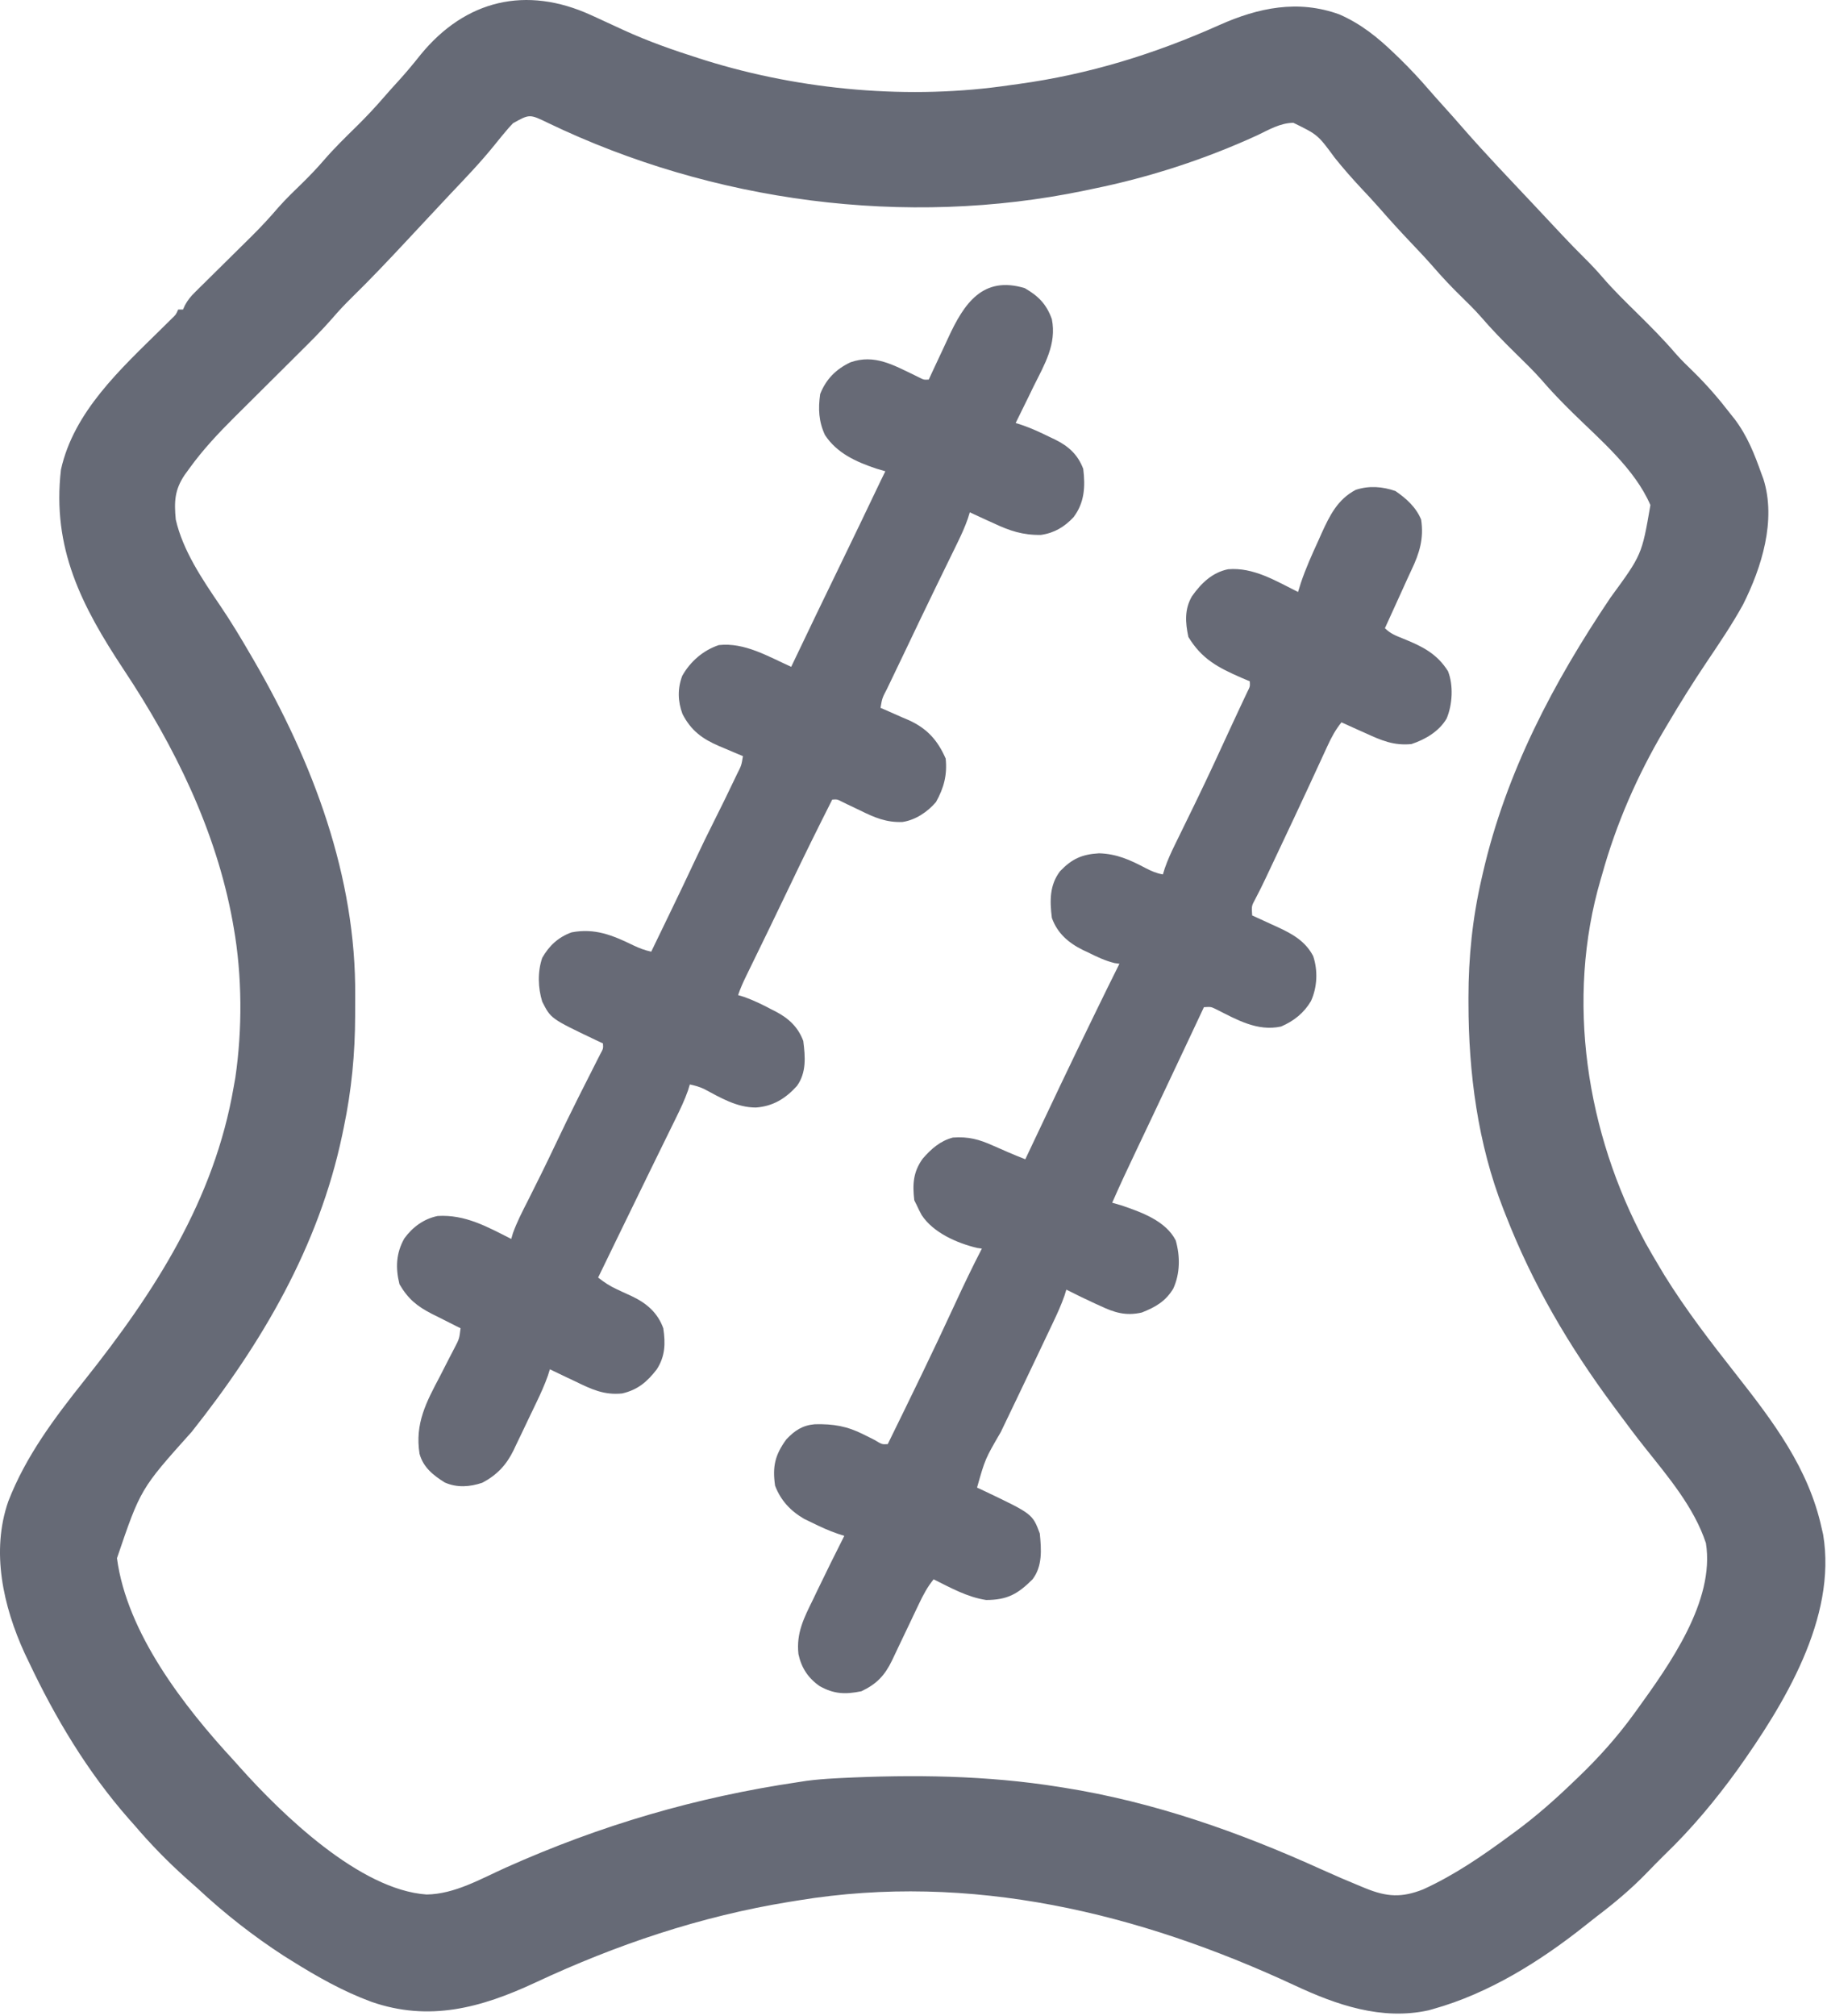 <svg xmlns="http://www.w3.org/2000/svg" fill="none" viewBox="0 0 757 835" height="835" width="757">
<path fill="#666A76" d="M244.829 6.228C246.065 6.79 246.065 6.79 247.326 7.364C250.97 9.033 254.611 10.711 258.246 12.402C268.511 17.12 279.069 20.81 289.829 24.228C290.601 24.474 291.373 24.719 292.169 24.973C332.196 37.457 377.265 41.462 418.829 35.228C419.897 35.082 420.965 34.937 422.065 34.787C451.275 30.777 478.418 22.366 505.332 10.332C521.432 3.163 537.842 -0.251 554.977 5.974C563.956 9.922 570.801 15.447 577.829 22.228C578.615 22.985 579.401 23.744 580.211 24.524C584.333 28.576 588.251 32.746 592.016 37.13C594.087 39.527 596.205 41.878 598.329 44.228C600.96 47.142 603.572 50.07 606.141 53.04C615.401 63.657 625.18 73.833 634.827 84.097C636.906 86.31 638.983 88.527 641.059 90.743C642.461 92.238 643.864 93.733 645.266 95.228C645.904 95.909 646.542 96.591 647.199 97.293C650.366 100.664 653.571 103.979 656.864 107.228C659.416 109.759 661.836 112.34 664.172 115.071C668.615 120.229 673.484 124.951 678.329 129.728C683.835 135.156 689.242 140.578 694.273 146.454C696.615 149.124 699.152 151.573 701.704 154.04C707.185 159.442 712.135 165.12 716.829 171.228C717.768 172.407 717.768 172.407 718.727 173.61C723.985 180.567 726.946 188.076 729.829 196.228C730.098 196.946 730.368 197.664 730.645 198.403C736.086 215.564 729.881 235.235 722.149 250.556C717.629 258.743 712.403 266.447 707.183 274.2C701.458 282.719 696.039 291.386 690.829 300.228C690.203 301.279 690.203 301.279 689.565 302.352C678.449 321.159 669.682 341.177 663.829 362.228C663.542 363.205 663.542 363.205 663.249 364.201C648.605 414.076 657.31 469.468 681.737 514.742C683.704 518.276 685.743 521.762 687.829 525.228C688.41 526.202 688.991 527.177 689.59 528.181C698.426 542.472 708.703 555.797 719.072 568.991C734.599 588.756 749.433 608.201 754.829 633.228C755.017 634.029 755.205 634.831 755.399 635.657C761.188 670.288 739.08 706.196 719.829 733.228C710.824 745.675 700.908 757.577 689.829 768.228C687.332 770.704 684.859 773.196 682.426 775.735C675.918 782.455 669.009 788.26 661.558 793.904C659.926 795.153 658.32 796.436 656.715 797.72C638.133 812.501 616.822 825.799 593.829 832.228C593.202 832.405 592.576 832.582 591.931 832.765C572.442 837.052 553.749 830.536 536.403 822.425C471.799 792.366 402.156 775.537 330.829 787.228C329.591 787.426 328.354 787.625 327.079 787.83C290.144 793.85 255.471 805.532 221.607 821.369C199.278 831.769 177.786 837.585 153.829 829.228C142.092 824.892 131.413 818.844 120.829 812.228C119.274 811.257 119.274 811.257 117.688 810.267C104.942 802.013 92.919 792.589 81.829 782.228C80.143 780.726 78.455 779.226 76.766 777.728C69.288 770.988 62.356 763.885 55.829 756.228C55.041 755.341 54.253 754.454 53.442 753.54C36.286 734.042 22.885 711.655 11.829 688.228C11.285 687.093 10.741 685.959 10.18 684.79C1.33 665.382 -3.8 642.736 3.431 621.94C10.662 603.246 22.599 587.36 34.985 571.81C64.002 535.365 88.828 496.989 96.829 450.228C97.052 448.978 97.275 447.729 97.504 446.442C100.449 426.432 100.344 404.15 96.829 384.228C96.678 383.369 96.527 382.51 96.372 381.625C89.49 343.937 72.331 309.102 51.252 277.38C33.806 251.007 21.489 227.089 25.254 194.548C30.566 170.499 50.058 152.784 66.899 136.194C67.652 135.45 68.404 134.705 69.18 133.939C69.859 133.271 70.538 132.604 71.237 131.917C72.911 130.302 72.911 130.302 73.829 128.228C74.489 128.228 75.149 128.228 75.829 128.228C76.096 127.635 76.363 127.042 76.638 126.432C77.849 124.189 79.075 122.746 80.882 120.963C81.5 120.348 82.118 119.734 82.755 119.101C83.422 118.446 84.09 117.792 84.778 117.118C85.469 116.433 86.16 115.747 86.871 115.041C89.082 112.848 91.298 110.662 93.516 108.478C95.715 106.306 97.913 104.133 100.107 101.957C101.471 100.606 102.838 99.256 104.208 97.91C108.059 94.099 111.703 90.176 115.223 86.057C118.475 82.351 122.055 78.961 125.579 75.517C128.6 72.535 131.495 69.507 134.266 66.29C138.541 61.338 143.2 56.806 147.868 52.228C151.846 48.295 155.628 44.266 159.279 40.027C161.211 37.783 163.206 35.6 165.204 33.415C168.364 29.928 171.345 26.354 174.266 22.665C192.905 -0.12 218.051 -5.973 244.829 6.228ZM212.579 51.04C211.975 51.687 211.372 52.334 210.751 53.001C208.723 55.35 206.772 57.747 204.829 60.165C199.17 67.188 192.953 73.66 186.749 80.199C183.778 83.338 180.835 86.502 177.891 89.665C176.147 91.534 174.402 93.402 172.657 95.27C171.4 96.616 170.143 97.963 168.887 99.311C161.262 107.484 153.601 115.596 145.608 123.411C142.863 126.113 140.255 128.864 137.759 131.798C133.327 136.884 128.556 141.606 123.766 146.353C122.806 147.308 121.846 148.264 120.887 149.22C117.361 152.733 113.829 156.24 110.298 159.748C107.302 162.724 104.308 165.703 101.316 168.684C99.93 170.064 98.54 171.441 97.151 172.818C90.443 179.499 84.062 186.287 78.516 193.978C77.86 194.88 77.204 195.782 76.528 196.712C72.346 202.903 72.123 207.81 72.829 215.228C75.745 228.001 83.756 239.896 91.046 250.608C95.603 257.312 99.764 264.216 103.829 271.228C104.21 271.88 104.59 272.532 104.983 273.204C129.608 315.58 147.634 363.109 147.165 412.692C147.141 415.359 147.144 418.025 147.151 420.692C147.127 436.374 145.668 451.616 142.454 466.978C142.232 468.052 142.01 469.126 141.781 470.233C132.075 516.348 108.468 556.532 79.454 593.103C58.237 616.767 58.237 616.767 48.465 645.485C52.568 676.456 76.3 707.029 96.829 729.228C97.692 730.194 98.556 731.161 99.446 732.157C116.837 751.597 149.097 782.924 176.766 784.79C188.379 784.651 199.235 778.289 209.622 773.634C248.753 756.115 288.385 744.48 330.829 738.228C331.929 738.057 333.029 737.887 334.162 737.712C338.05 737.198 341.92 736.894 345.833 736.685C346.605 736.643 347.378 736.602 348.175 736.559C378.508 735.059 408.811 735.421 438.829 740.228C439.49 740.332 440.151 740.436 440.833 740.543C478.132 746.461 513.354 758.896 547.649 774.446C553.002 776.872 558.389 779.19 563.829 781.415C564.511 781.694 565.193 781.974 565.896 782.262C574.698 785.833 580.838 786.158 589.665 782.669C602.7 776.731 614.34 768.708 625.829 760.228C626.423 759.793 627.018 759.358 627.63 758.911C636.255 752.581 644.129 745.639 651.829 738.228C652.698 737.4 652.698 737.4 653.584 736.555C662.157 728.354 669.848 719.824 676.829 710.228C677.289 709.596 677.749 708.964 678.223 708.314C691.638 689.717 710.659 663.278 706.829 639.228C701.926 624.369 691.1 611.678 681.508 599.614C677.946 595.128 674.497 590.56 671.098 585.949C670.19 584.718 669.28 583.488 668.368 582.26C650.065 557.558 634.988 531.919 623.829 503.228C623.367 502.058 623.367 502.058 622.895 500.865C612.299 473.806 608.461 444.449 608.454 415.54C608.452 414.757 608.45 413.975 608.448 413.168C608.452 396.603 610.101 380.386 613.829 364.228C614.03 363.343 614.231 362.458 614.438 361.547C624.005 319.957 643.572 282.795 667.289 247.555C680.288 229.805 680.288 229.805 683.829 209.228C677.358 194.221 663.117 182.297 651.659 171.043C647.109 166.562 642.724 162.05 638.574 157.198C635.177 153.363 631.48 149.818 627.829 146.228C622.848 141.331 618.03 136.396 613.477 131.099C610.897 128.17 608.121 125.452 605.329 122.728C601.23 118.729 597.372 114.613 593.628 110.28C590.618 106.846 587.469 103.543 584.329 100.228C579.95 95.605 575.664 90.929 571.49 86.121C569.039 83.328 566.496 80.625 563.954 77.915C560.173 73.86 556.552 69.741 553.079 65.415C546.015 55.81 546.015 55.81 535.883 50.864C530.409 50.959 525.795 53.722 520.954 56.04C499.244 65.995 476.235 73.475 452.829 78.228C451.719 78.463 450.61 78.698 449.468 78.94C375.155 94.375 295.305 83.741 227.055 50.919C219.432 47.225 219.432 47.225 212.579 51.04Z"></path>
<path fill="#676A76" d="M424.579 119.353C430.267 122.634 433.616 126.012 435.829 132.228C437.879 142.535 432.776 151.007 428.329 159.915C427.604 161.406 426.881 162.897 426.161 164.39C424.406 168.014 422.625 171.624 420.829 175.228C422.192 175.668 422.192 175.668 423.582 176.117C427.545 177.473 431.202 179.192 434.954 181.04C435.656 181.371 436.359 181.701 437.083 182.042C442.669 184.793 446.569 188.248 448.829 194.228C449.731 201.568 449.375 208.198 444.829 214.228C441.059 218.266 436.83 220.803 431.327 221.581C423.85 221.732 418.352 219.895 411.641 216.728C410.689 216.298 409.737 215.869 408.756 215.427C406.438 214.378 404.13 213.312 401.829 212.228C401.562 213.082 401.296 213.937 401.022 214.818C399.808 218.288 398.353 221.484 396.739 224.786C396.439 225.403 396.138 226.021 395.829 226.657C395.186 227.977 394.542 229.296 393.896 230.614C392.533 233.397 391.177 236.184 389.822 238.97C389.136 240.379 388.45 241.788 387.763 243.197C383.49 251.966 379.287 260.77 375.093 269.579C373.785 272.32 372.469 275.057 371.153 277.794C370.316 279.543 369.478 281.291 368.641 283.04C368.06 284.242 368.06 284.242 367.468 285.469C365.527 289.181 365.527 289.181 364.829 293.228C365.373 293.458 365.917 293.689 366.478 293.927C368.98 295.004 371.466 296.115 373.954 297.228C374.81 297.59 375.666 297.952 376.547 298.325C384.116 301.76 388.499 306.619 391.829 314.228C392.523 320.942 391.127 326.324 387.829 332.228C384.357 336.323 379.279 339.733 373.916 340.502C367.196 340.758 362.343 338.666 356.391 335.728C354.623 334.881 352.854 334.037 351.083 333.196C349.927 332.631 349.927 332.631 348.749 332.054C346.871 331.096 346.871 331.096 344.829 331.228C338.872 343.027 333.004 354.861 327.33 366.799C324.451 372.85 321.544 378.886 318.614 384.911C318.068 386.034 318.068 386.034 317.511 387.18C316.046 390.192 314.581 393.203 313.113 396.213C312.087 398.316 311.063 400.42 310.04 402.524C309.73 403.158 309.42 403.791 309.101 404.444C307.85 407.018 306.735 409.507 305.829 412.228C306.661 412.479 307.494 412.73 308.352 412.989C312.254 414.379 315.799 416.107 319.454 418.04C320.109 418.371 320.763 418.701 321.438 419.042C326.769 421.853 330.684 425.436 332.829 431.228C333.665 437.757 334.196 444.313 330.204 449.853C325.487 455.06 320.329 458.272 313.204 458.79C305.237 458.79 298.541 454.725 291.669 451.075C289.744 450.188 287.896 449.677 285.829 449.228C285.576 450.055 285.324 450.882 285.063 451.735C283.665 455.691 281.931 459.357 280.075 463.114C279.701 463.877 279.328 464.641 278.944 465.427C277.721 467.925 276.494 470.42 275.266 472.915C274.418 474.647 273.57 476.379 272.722 478.111C271.413 480.784 270.104 483.458 268.794 486.13C264.598 494.689 260.431 503.262 256.27 511.838C255.151 514.146 254.031 516.453 252.91 518.759C251.216 522.249 249.522 525.738 247.829 529.228C250.311 531.173 252.675 532.753 255.544 534.06C256.23 534.384 256.916 534.708 257.624 535.042C259.044 535.704 260.469 536.358 261.897 537.003C267.906 539.869 272.477 543.748 274.829 550.228C275.771 556.488 275.628 561.822 272.141 567.228C268.138 572.412 264.311 575.702 257.829 577.228C250.265 578.008 245.061 575.497 238.329 572.228C237.315 571.751 236.302 571.274 235.258 570.782C232.775 569.611 230.299 568.426 227.829 567.228C227.571 568.06 227.314 568.893 227.049 569.751C225.705 573.579 224.062 577.204 222.309 580.856C221.969 581.569 221.628 582.281 221.277 583.014C220.559 584.512 219.839 586.009 219.117 587.505C218.02 589.782 216.939 592.066 215.858 594.351C215.155 595.811 214.451 597.272 213.747 598.731C213.429 599.409 213.111 600.086 212.783 600.784C209.802 606.878 205.895 611.035 199.829 614.228C194.622 615.963 189.432 616.359 184.313 614.134C179.528 611.155 175.357 607.843 173.829 602.228C171.863 589.634 176.617 580.859 182.329 570.04C183.548 567.672 184.76 565.3 185.966 562.925C186.714 561.46 187.47 560 188.237 558.545C190.303 554.6 190.303 554.599 190.829 550.228C190.279 549.956 189.73 549.684 189.164 549.405C186.649 548.152 184.145 546.877 181.641 545.603C180.777 545.176 179.913 544.749 179.022 544.31C172.8 541.115 169.078 538.084 165.516 531.978C163.832 525.242 164.088 519.068 167.555 512.981C170.955 508.298 175.657 504.869 181.36 503.716C192.757 503.041 201.886 508.187 211.829 513.228C212.057 512.442 212.285 511.657 212.52 510.849C214.229 506.121 216.48 501.761 218.766 497.29C222.655 489.605 226.455 481.887 230.141 474.103C233.235 467.573 236.386 461.077 239.633 454.622C240.117 453.659 240.117 453.659 240.611 452.677C242.204 449.512 243.804 446.349 245.41 443.19C246.273 441.482 246.273 441.482 247.153 439.739C247.669 438.723 248.186 437.707 248.718 436.66C249.967 434.37 249.967 434.37 249.829 432.228C248.766 431.731 247.704 431.235 246.61 430.724C228.215 421.952 228.215 421.952 224.661 414.915C222.879 409.16 222.705 402.505 224.669 396.778C227.498 391.776 231.397 388.167 236.829 386.228C246.476 384.372 253.914 387.46 262.395 391.599C265.016 392.842 267.058 393.61 269.829 394.228C271.997 389.749 274.163 385.27 276.329 380.79C276.65 380.125 276.971 379.461 277.302 378.776C280.976 371.174 284.634 363.567 288.204 355.915C290.664 350.643 293.209 345.422 295.829 340.228C298.73 334.468 301.563 328.679 304.329 322.853C304.679 322.12 305.03 321.388 305.391 320.634C307.2 317.086 307.2 317.086 307.829 313.228C306.732 312.769 305.635 312.31 304.504 311.837C303.05 311.218 301.595 310.598 300.141 309.978C299.42 309.677 298.699 309.377 297.956 309.067C290.96 306.065 286.335 302.64 282.786 295.79C280.817 290.518 280.692 285.25 282.68 279.962C286.01 274.027 291.362 269.383 297.829 267.228C308.543 266.037 318.293 271.957 327.829 276.228C328.078 275.704 328.328 275.18 328.585 274.64C334.955 261.267 341.39 247.927 347.86 234.603C353.605 222.771 359.305 210.918 364.959 199.042C365.571 197.765 366.195 196.494 366.829 195.228C364.941 194.671 364.941 194.671 363.016 194.103C354.672 191.295 346.777 187.73 341.829 180.228C339.199 174.62 338.969 169.32 339.829 163.228C342.269 157.037 346.447 152.87 352.442 150.056C362.324 146.627 370.168 151.219 379.047 155.478C379.727 155.813 380.407 156.148 381.108 156.493C382.823 157.358 382.823 157.358 384.829 157.228C385.246 156.32 385.664 155.412 386.095 154.477C387.663 151.081 389.255 147.695 390.853 144.312C391.539 142.853 392.218 141.39 392.892 139.925C399.446 125.682 407.209 114.141 424.579 119.353Z"></path>
<path fill="#676A76" d="M578.204 203.415C582.713 206.529 586.715 210.111 588.829 215.228C590.025 223.104 588.16 229.129 584.793 236.185C583.588 238.737 582.43 241.308 581.27 243.88C578.808 249.338 576.324 254.785 573.829 260.228C576.108 262.507 578.384 263.349 581.34 264.537C589.158 267.692 595.353 270.692 599.969 278.044C602.268 283.886 601.829 291.91 599.391 297.665C596.254 302.992 590.573 306.313 584.829 308.228C577.525 308.945 572.407 306.749 565.829 303.728C564.38 303.084 564.38 303.084 562.903 302.427C560.539 301.373 558.181 300.307 555.829 299.228C553.364 302.28 551.707 305.355 550.071 308.915C549.536 310.072 549 311.229 548.449 312.421C548.165 313.04 547.881 313.659 547.589 314.297C546.055 317.643 544.505 320.981 542.958 324.321C542.63 325.03 542.302 325.739 541.964 326.469C538.274 334.443 534.527 342.389 530.773 350.332C529.657 352.694 528.542 355.057 527.428 357.419C526.735 358.886 526.041 360.354 525.348 361.821C525.036 362.483 524.724 363.144 524.403 363.825C523.027 366.733 521.627 369.604 520.109 372.44C518.55 375.322 518.55 375.322 518.829 379.228C519.998 379.759 521.167 380.29 522.372 380.837C523.92 381.55 525.468 382.264 527.016 382.978C527.785 383.326 528.554 383.674 529.346 384.032C535.481 386.876 540.82 389.821 544.098 396.044C546.11 402.057 545.806 408.891 543.204 414.665C540.298 419.621 536.099 422.955 530.829 425.228C520.881 427.418 512.264 422.283 503.647 417.962C501.692 417.04 501.692 417.04 498.829 417.228C498.438 418.058 498.048 418.889 497.646 419.746C495.749 423.781 493.851 427.817 491.954 431.853C491.603 432.599 491.251 433.346 490.89 434.115C486.573 443.293 482.246 452.466 477.899 461.63C477.495 462.482 477.091 463.334 476.675 464.212C474.708 468.357 472.74 472.502 470.771 476.646C467.371 483.804 463.992 490.961 460.829 498.228C462.046 498.578 463.262 498.929 464.516 499.29C472.733 502.077 483.018 505.678 487.157 513.86C489.015 520.407 488.987 527.55 486.141 533.79C482.94 539.098 478.708 541.501 473.086 543.712C466.434 545.231 461.69 543.716 455.766 540.915C454.744 540.452 454.744 540.452 453.702 539.979C449.698 538.153 445.754 536.218 441.829 534.228C441.571 535.061 441.313 535.895 441.047 536.754C439.711 540.564 438.074 544.172 436.336 547.81C435.994 548.533 435.652 549.256 435.3 550.001C434.188 552.349 433.071 554.695 431.954 557.04C431.183 558.665 430.412 560.29 429.642 561.915C424.687 572.359 419.692 582.783 414.682 593.2C408.186 604.365 408.186 604.365 404.829 616.228C405.891 616.724 406.953 617.22 408.047 617.731C427.796 627.151 427.796 627.151 430.829 635.228C431.485 641.826 431.996 648.757 427.829 654.228C421.701 660.342 417.353 662.783 408.59 662.794C400.819 661.624 393.808 657.702 386.829 654.228C384.289 657.37 382.565 660.599 380.833 664.243C379.994 665.997 379.994 665.997 379.139 667.786C378.556 669.016 377.974 670.247 377.391 671.478C375.703 675.025 374.011 678.57 372.316 682.114C371.42 683.99 370.528 685.869 369.646 687.751C366.638 694.037 363.186 697.656 356.891 700.603C350.262 701.955 345.552 701.785 339.653 698.493C334.878 695.181 332.06 690.935 330.829 685.228C329.854 676.443 333.138 670.169 336.954 662.415C337.531 661.209 338.106 660.003 338.68 658.796C342.305 651.228 346.054 643.722 349.829 636.228C348.91 635.929 347.992 635.631 347.046 635.324C343.463 634.103 340.164 632.583 336.766 630.915C335.579 630.341 334.392 629.768 333.169 629.177C327.526 625.884 323.473 621.563 321.141 615.415C320.012 607.512 321.092 602.703 325.829 596.228C329.287 592.587 332.506 590.426 337.614 589.989C345.32 589.815 350.957 590.762 357.829 594.228C358.596 594.609 359.363 594.991 360.153 595.384C360.871 595.745 361.589 596.106 362.329 596.478C365.475 598.377 365.475 598.377 367.829 598.228C377.269 578.979 386.688 559.73 395.648 540.253C399.221 532.495 402.907 524.815 406.829 517.228C406.167 517.135 405.506 517.042 404.825 516.946C396.469 514.942 386.715 510.659 381.891 503.353C381.159 502.001 380.46 500.629 379.829 499.228C379.499 498.568 379.169 497.908 378.829 497.228C378.045 490.581 378.35 485.442 382.336 479.946C385.824 475.93 389.579 472.602 394.829 471.228C401.288 470.775 405.659 471.964 411.516 474.603C412.249 474.92 412.982 475.237 413.737 475.563C415.103 476.155 416.467 476.752 417.827 477.358C420.142 478.364 422.482 479.299 424.829 480.228C425.28 479.27 425.731 478.313 426.195 477.326C434.953 458.745 443.769 440.194 452.766 421.728C453.152 420.936 453.538 420.144 453.935 419.328C457.207 412.614 460.479 405.902 463.829 399.228C463.169 399.139 462.509 399.05 461.829 398.958C457.873 397.995 454.466 396.342 450.829 394.54C450.13 394.213 449.431 393.886 448.711 393.55C442.807 390.637 438.106 386.649 435.829 380.228C434.95 373.236 434.826 366.654 439.239 360.884C444.132 355.787 448.244 353.897 455.391 353.478C462.751 353.708 468.268 356.22 474.649 359.599C477.148 360.879 479.098 361.745 481.829 362.228C482.096 361.369 482.364 360.511 482.64 359.626C483.833 356.216 485.255 353.086 486.848 349.845C487.291 348.939 487.291 348.939 487.742 348.015C488.376 346.717 489.011 345.421 489.648 344.125C491.348 340.664 493.034 337.196 494.719 333.728C495.235 332.666 495.235 332.666 495.761 331.584C500.766 321.261 505.569 310.843 510.356 300.418C511.406 298.143 512.464 295.874 513.531 293.607C514.082 292.433 514.632 291.258 515.2 290.048C515.955 288.447 515.955 288.447 516.725 286.814C517.959 284.39 517.959 284.39 517.829 282.228C516.683 281.743 515.537 281.258 514.356 280.759C504.742 276.558 497.949 273.036 492.391 263.853C491.112 257.885 490.733 252.391 493.891 246.978C497.726 241.591 502.222 237.183 508.825 235.813C519.358 234.903 528.665 240.671 537.829 245.228C538.213 243.994 538.597 242.76 538.993 241.489C540.996 235.491 543.574 229.786 546.204 224.04C546.673 222.986 547.142 221.932 547.626 220.847C550.979 213.495 554.249 206.836 561.739 202.919C567.197 201.113 572.851 201.532 578.204 203.415Z"></path>
</svg>
